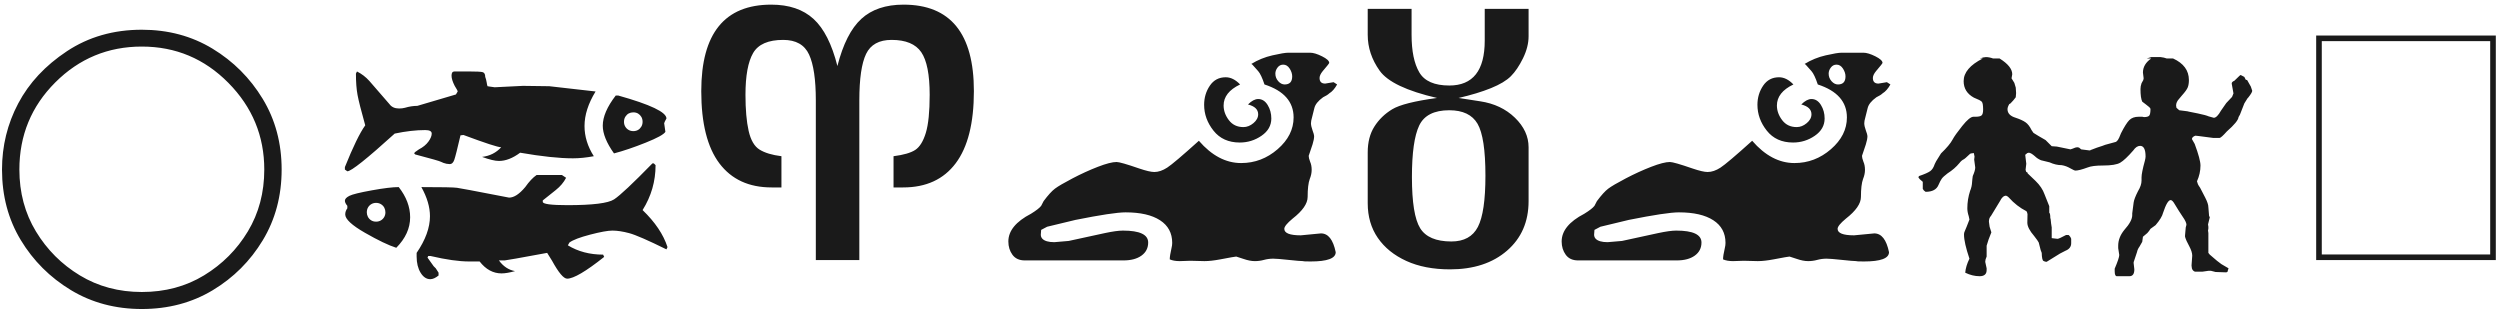 <svg 
 xmlns="http://www.w3.org/2000/svg"
 xmlns:xlink="http://www.w3.org/1999/xlink"
 width="501px" height="62px">
<path fill-rule="evenodd"  fill="rgb(26, 26, 26)"
 d="M464.161,52.117 L464.161,7.117 L500.161,7.117 L500.161,52.117 L464.161,52.117 ZM499.036,8.242 L465.286,8.242 L465.286,50.992 L499.036,50.992 L499.036,8.242 ZM450.398,19.703 L449.765,20.723 L448.886,22.973 L448.605,23.465 C448.558,24.051 447.773,25.012 446.250,26.348 C445.523,27.168 445.042,27.602 444.808,27.648 L443.578,27.648 L440.625,27.262 L439.957,27.191 C439.628,27.309 439.417,27.461 439.324,27.648 C439.324,27.696 439.300,27.766 439.254,27.859 L439.816,28.844 C440.590,30.930 440.976,32.371 440.976,33.168 C440.976,34.246 440.742,35.301 440.273,36.332 C440.414,36.824 440.531,37.118 440.625,37.211 L440.906,37.633 L441.925,39.602 C442.347,40.422 442.558,41.067 442.558,41.535 L442.699,43.258 L442.840,43.539 L442.488,44.980 L442.558,45.438 L442.558,45.789 C442.558,45.883 442.535,46.024 442.488,46.211 L442.558,46.703 L442.558,50.676 L442.840,51.027 C443.988,52.035 444.761,52.668 445.160,52.926 L446.601,53.770 L446.461,54.191 C446.461,54.449 446.332,54.578 446.074,54.578 L444.000,54.508 L443.050,54.262 L442.629,54.262 L441.398,54.438 L439.851,54.438 C439.546,54.320 439.347,54.097 439.254,53.770 L439.183,53.207 C439.230,52.551 439.277,51.895 439.324,51.238 C439.324,50.723 439.125,50.090 438.726,49.340 C438.304,48.590 438.023,47.957 437.883,47.441 L437.883,47.160 L438.023,45.578 L438.164,45.051 C438.164,44.676 437.906,44.125 437.390,43.398 C436.898,42.672 436.371,41.840 435.808,40.902 C435.503,40.363 435.234,40.094 435.000,40.094 C434.554,40.094 434.050,40.937 433.488,42.625 C433.324,43.305 432.820,44.137 431.976,45.121 L430.957,45.859 C430.792,46.141 430.582,46.422 430.324,46.703 L429.445,47.441 L429.304,48.461 L428.742,49.445 C428.507,49.750 428.343,50.113 428.250,50.535 L427.582,52.539 L427.582,52.750 L427.722,53.980 C427.722,54.895 427.394,55.352 426.738,55.352 L424.207,55.352 C423.925,55.352 423.785,55.012 423.785,54.332 L423.785,53.840 C424.394,52.410 424.699,51.496 424.699,51.098 L424.488,49.727 L424.488,49.234 C424.488,48.133 424.898,47.078 425.718,46.070 C426.773,44.899 427.300,43.914 427.300,43.117 L427.300,42.766 L427.582,40.586 C427.652,40.071 427.945,39.309 428.461,38.301 C428.929,37.527 429.164,36.824 429.164,36.191 L429.164,35.559 C429.164,34.949 429.386,33.836 429.832,32.219 C429.925,31.844 429.972,31.563 429.972,31.375 C429.972,29.946 429.609,29.230 428.883,29.230 C428.390,29.230 427.933,29.535 427.511,30.145 C426.409,31.410 425.537,32.231 424.892,32.605 C424.247,32.981 423.105,33.168 421.465,33.168 C420.035,33.168 419.004,33.297 418.371,33.555 C417.222,33.977 416.402,34.187 415.910,34.187 C415.769,34.187 415.429,34.035 414.890,33.730 C414.328,33.403 413.753,33.192 413.168,33.098 C412.371,33.098 411.562,32.910 410.742,32.535 L409.019,32.113 C408.527,31.902 408.117,31.633 407.789,31.305 C407.249,30.836 406.840,30.602 406.558,30.602 L406.277,30.672 L405.855,31.023 L406.066,32.816 C406.019,33.121 405.972,33.532 405.925,34.047 L406.066,34.469 L406.277,34.539 L406.347,34.750 L407.929,36.262 C408.796,37.105 409.394,37.996 409.722,38.934 L410.672,41.324 L410.672,42.625 C410.812,42.719 410.883,43.070 410.883,43.680 L410.953,43.926 C411.000,44.512 411.070,45.063 411.164,45.578 L411.164,47.723 L412.324,47.863 C412.511,47.863 413.085,47.606 414.047,47.090 L414.539,47.090 C414.796,47.301 414.972,47.559 415.066,47.863 L415.066,48.742 C415.066,49.445 414.679,49.950 413.906,50.254 C413.625,50.395 413.261,50.582 412.816,50.816 L410.601,52.188 L410.144,52.469 C409.933,52.469 409.722,52.410 409.511,52.293 C409.300,52.175 409.183,51.637 409.160,50.676 L408.949,50.113 L408.562,48.602 C408.468,48.391 408.163,47.957 407.648,47.301 C406.734,46.246 406.277,45.356 406.277,44.629 L406.312,42.906 C406.265,42.602 406.183,42.403 406.066,42.309 C404.777,41.653 403.617,40.750 402.586,39.602 C402.492,39.461 402.304,39.332 402.023,39.215 C401.554,39.215 401.144,39.578 400.793,40.305 L399.000,43.258 C398.718,43.539 398.578,43.926 398.578,44.418 L398.718,45.438 L399.070,46.563 C398.648,47.570 398.332,48.461 398.121,49.234 L398.121,51.414 L397.910,51.977 L397.840,52.469 L398.121,53.770 L398.121,54.121 C398.121,54.941 397.652,55.352 396.715,55.352 C395.753,55.352 394.792,55.117 393.832,54.648 C393.902,53.781 394.183,52.843 394.675,51.836 C393.949,49.680 393.586,48.074 393.586,47.020 C393.586,46.715 393.667,46.410 393.832,46.105 C393.972,45.801 394.066,45.578 394.113,45.438 L394.675,43.996 C394.628,43.809 394.582,43.586 394.535,43.328 C394.347,42.766 394.254,42.238 394.254,41.746 C394.254,40.551 394.441,39.379 394.816,38.230 C394.909,38.043 395.003,37.750 395.097,37.352 C395.097,37.258 395.120,37.118 395.168,36.930 C395.238,36.063 395.296,35.512 395.343,35.277 C395.671,34.551 395.836,33.977 395.836,33.555 C395.836,33.414 395.765,32.887 395.625,31.973 L395.695,31.375 C395.648,31.071 395.601,30.836 395.554,30.672 L395.027,30.742 L394.816,30.812 C394.417,31.164 394.113,31.445 393.902,31.656 L393.586,31.902 C393.257,32.043 392.953,32.301 392.672,32.676 C392.039,33.449 391.242,34.141 390.281,34.750 C389.695,35.195 389.308,35.553 389.121,35.822 C388.933,36.092 388.722,36.496 388.488,37.035 C388.113,37.973 387.245,38.441 385.886,38.441 L385.535,38.160 L385.324,37.844 L385.324,36.437 C384.855,36.063 384.586,35.793 384.515,35.629 C384.468,35.582 384.445,35.536 384.445,35.488 L384.586,35.277 C385.687,34.903 386.431,34.574 386.818,34.293 C387.205,34.012 387.504,33.543 387.715,32.887 L387.996,32.324 L388.980,30.742 C390.128,29.641 390.902,28.715 391.300,27.965 C391.605,27.379 392.250,26.471 393.234,25.240 C394.218,24.010 394.968,23.395 395.484,23.395 L395.906,23.395 C396.492,23.395 396.890,23.307 397.101,23.131 C397.312,22.955 397.418,22.563 397.418,21.953 C397.418,21.109 397.330,20.588 397.154,20.389 C396.978,20.190 396.445,19.914 395.554,19.562 C394.195,18.813 393.515,17.711 393.515,16.258 C393.515,14.524 394.792,13.012 397.347,11.723 L396.715,11.723 C397.277,11.535 397.699,11.441 397.980,11.441 C398.425,11.441 398.906,11.535 399.422,11.723 L400.722,11.723 C402.410,12.777 403.254,13.832 403.254,14.887 L403.113,15.695 L403.675,16.609 C403.699,16.750 403.792,17.066 403.957,17.559 L404.027,18.648 L403.957,19.492 C403.675,19.891 403.324,20.301 402.902,20.723 L402.656,20.863 C402.421,21.262 402.304,21.602 402.304,21.883 C402.304,22.703 402.855,23.278 403.957,23.605 C404.800,23.887 405.451,24.186 405.908,24.502 C406.365,24.818 406.769,25.340 407.121,26.066 L407.508,26.629 C408.046,26.980 408.855,27.461 409.933,28.070 L411.164,29.301 L412.183,29.371 L414.925,29.934 L415.347,29.793 C415.722,29.606 416.062,29.512 416.367,29.512 L416.648,29.582 L417.070,29.934 L418.722,30.145 L418.863,30.145 C418.956,30.051 419.050,30.004 419.144,30.004 C419.824,29.723 420.550,29.465 421.324,29.230 L421.886,29.020 L424.066,28.422 L424.418,28.070 C424.558,27.883 424.769,27.426 425.050,26.699 C425.706,25.411 426.257,24.537 426.703,24.080 C427.148,23.623 427.781,23.395 428.601,23.395 L429.304,23.395 L429.656,23.465 C430.171,23.465 430.517,23.371 430.693,23.184 C430.869,22.996 430.957,22.539 430.957,21.812 C430.909,21.625 430.605,21.332 430.043,20.934 L429.304,20.371 C429.070,19.879 428.953,19.035 428.953,17.840 C428.953,17.465 429.023,17.078 429.164,16.680 L429.515,16.047 L429.586,15.695 L429.445,14.535 C429.445,13.434 429.995,12.496 431.097,11.723 L430.183,11.723 L431.097,11.441 L432.996,11.441 C433.441,11.489 433.851,11.582 434.226,11.723 L435.492,11.723 C437.601,12.684 438.656,14.125 438.656,16.047 C438.656,16.633 438.580,17.119 438.427,17.506 C438.275,17.893 437.883,18.438 437.250,19.141 L436.722,19.773 C436.300,20.219 436.090,20.676 436.090,21.145 L436.160,21.602 L436.722,22.094 C437.378,22.188 437.929,22.258 438.375,22.305 L438.656,22.375 L440.414,22.727 C441.539,22.961 442.277,23.161 442.629,23.324 L443.648,23.605 C444.070,23.605 444.550,23.125 445.090,22.164 L446.144,20.652 L447.304,19.422 L447.586,18.719 C447.445,17.969 447.327,17.313 447.234,16.750 C447.234,16.516 447.410,16.328 447.761,16.188 L448.816,15.168 L449.027,15.027 L449.765,15.414 L450.047,15.977 L450.328,16.047 L451.066,17.348 L451.347,18.191 C451.347,18.426 451.078,18.883 450.539,19.562 L450.398,19.703 ZM376.026,19.492 C375.018,20.219 374.432,20.957 374.268,21.707 C374.104,22.434 373.952,23.043 373.811,23.535 C373.670,24.004 373.600,24.391 373.600,24.695 C373.600,25.070 373.705,25.551 373.916,26.137 C374.127,26.699 374.233,27.074 374.233,27.262 C374.233,27.707 374.127,28.264 373.916,28.932 C373.705,29.600 373.447,30.368 373.143,31.234 C373.143,31.516 373.236,31.902 373.424,32.395 C373.635,32.864 373.741,33.414 373.741,34.047 C373.741,34.633 373.612,35.242 373.354,35.875 C373.073,36.648 372.932,37.844 372.932,39.461 C372.932,40.797 371.924,42.250 369.909,43.820 C368.807,44.734 368.256,45.414 368.256,45.859 C368.256,46.727 369.358,47.160 371.561,47.160 L375.604,46.773 C377.057,46.773 378.041,48.028 378.557,50.535 C378.557,51.778 376.881,52.398 373.530,52.398 C372.545,52.398 372.041,52.375 372.018,52.328 C371.572,52.328 370.600,52.246 369.100,52.082 C367.576,51.918 366.557,51.836 366.041,51.836 C365.409,51.836 364.787,51.918 364.178,52.082 C363.592,52.246 362.983,52.328 362.350,52.328 C361.670,52.328 360.897,52.175 360.030,51.871 C359.139,51.567 358.670,51.414 358.623,51.414 C358.459,51.414 357.393,51.602 355.424,51.977 C354.182,52.211 353.127,52.328 352.260,52.328 L349.448,52.258 L347.303,52.328 C346.482,52.328 345.814,52.211 345.299,51.977 C345.299,51.484 345.416,50.735 345.651,49.727 C345.744,49.352 345.791,49.000 345.791,48.672 C345.791,46.703 344.977,45.191 343.348,44.137 C341.719,43.082 339.416,42.555 336.440,42.555 C334.799,42.555 331.459,43.059 326.420,44.066 L320.725,45.438 L319.530,46.070 L319.459,47.020 C319.459,47.348 319.565,47.623 319.776,47.846 C319.987,48.069 320.291,48.238 320.690,48.355 C321.088,48.473 321.580,48.531 322.166,48.531 L325.049,48.285 L332.327,46.703 C333.873,46.375 335.069,46.211 335.913,46.211 C339.288,46.211 340.975,47.008 340.975,48.602 C340.975,49.703 340.530,50.576 339.639,51.221 C338.748,51.866 337.541,52.188 336.018,52.188 L316.260,52.188 C315.158,52.188 314.332,51.813 313.782,51.063 C313.231,50.313 312.955,49.422 312.955,48.391 C312.955,46.258 314.467,44.406 317.491,42.836 C318.522,42.203 319.201,41.676 319.530,41.254 L320.022,40.305 C320.912,39.109 321.668,38.278 322.289,37.809 C322.910,37.340 324.082,36.654 325.805,35.752 C327.528,34.850 329.221,34.077 330.885,33.432 C332.549,32.787 333.803,32.465 334.647,32.465 C335.162,32.465 336.674,32.899 339.182,33.766 C340.565,34.235 341.573,34.469 342.205,34.469 C343.026,34.469 343.887,34.176 344.789,33.590 C345.691,33.004 347.807,31.211 351.135,28.211 C353.713,31.188 356.537,32.676 359.608,32.676 C362.350,32.676 364.787,31.750 366.920,29.898 C369.053,28.047 370.120,25.926 370.120,23.535 C370.120,20.395 368.174,18.191 364.284,16.926 C363.838,15.590 363.416,14.699 363.018,14.254 L361.858,12.953 L361.647,12.813 C362.936,12.016 364.348,11.441 365.883,11.090 C367.418,10.738 368.479,10.563 369.065,10.563 L373.424,10.563 C374.057,10.563 374.854,10.803 375.815,11.283 C376.776,11.764 377.256,12.203 377.256,12.602 C377.256,12.695 376.822,13.246 375.955,14.254 C375.534,14.770 375.323,15.227 375.323,15.625 C375.323,16.375 375.697,16.750 376.448,16.750 L378.135,16.469 L378.838,16.926 C378.369,17.770 377.842,18.367 377.256,18.719 C377.022,18.953 376.611,19.211 376.026,19.492 ZM369.329,13.744 C368.988,13.217 368.561,12.953 368.045,12.953 C367.576,12.953 367.196,13.146 366.903,13.533 C366.609,13.920 366.463,14.324 366.463,14.746 C366.463,15.332 366.657,15.842 367.043,16.275 C367.430,16.709 367.857,16.926 368.327,16.926 C369.334,16.926 369.838,16.387 369.838,15.309 C369.838,14.793 369.668,14.271 369.329,13.744 ZM363.018,19.844 C363.791,19.844 364.424,20.243 364.916,21.039 C365.409,21.836 365.655,22.739 365.655,23.746 C365.655,25.152 364.998,26.307 363.686,27.209 C362.373,28.112 360.920,28.562 359.327,28.562 C357.077,28.562 355.324,27.771 354.071,26.189 C352.817,24.607 352.190,22.879 352.190,21.004 C352.190,19.575 352.571,18.297 353.332,17.172 C354.094,16.047 355.155,15.484 356.514,15.484 C357.522,15.484 358.483,15.965 359.397,16.926 C357.194,17.980 356.092,19.387 356.092,21.145 C356.092,22.176 356.444,23.154 357.147,24.080 C357.850,25.006 358.822,25.469 360.065,25.469 C360.768,25.469 361.436,25.205 362.069,24.678 C362.702,24.150 363.018,23.559 363.018,22.902 C363.018,21.942 362.338,21.285 360.979,20.934 C361.705,20.207 362.385,19.844 363.018,19.844 ZM290.579,53.980 C287.204,53.980 284.286,53.418 281.825,52.293 C279.364,51.168 277.460,49.627 276.112,47.670 C274.764,45.713 274.091,43.398 274.091,40.727 L274.091,30.531 C274.091,28.492 274.536,26.770 275.427,25.363 C276.317,23.957 277.507,22.803 278.995,21.900 C280.483,20.998 283.478,20.243 287.978,19.633 C281.907,18.227 278.075,16.404 276.482,14.166 C274.887,11.928 274.091,9.531 274.091,6.977 L274.091,1.773 L282.880,1.773 L282.880,6.977 C282.880,10.235 283.395,12.742 284.427,14.500 C285.458,16.258 287.462,17.137 290.439,17.137 C295.173,17.137 297.540,14.137 297.540,8.137 L297.540,1.773 L306.329,1.773 L306.329,7.258 C306.329,8.688 305.954,10.164 305.204,11.688 C304.454,13.211 303.645,14.407 302.778,15.273 C301.911,16.141 300.581,16.938 298.788,17.664 C296.995,18.391 294.833,19.047 292.302,19.633 L296.626,20.301 C299.439,20.723 301.759,21.819 303.587,23.588 C305.415,25.358 306.329,27.332 306.329,29.512 L306.329,40.305 C306.329,44.430 304.888,47.740 302.005,50.236 C299.122,52.732 295.313,53.980 290.579,53.980 ZM296.099,24.801 C295.044,22.996 293.157,22.094 290.439,22.094 C287.392,22.094 285.382,23.113 284.409,25.152 C283.436,27.191 282.950,30.637 282.950,35.488 C282.950,40.551 283.501,43.967 284.603,45.736 C285.704,47.506 287.790,48.391 290.860,48.391 C293.392,48.391 295.161,47.418 296.169,45.473 C297.177,43.528 297.681,40.106 297.681,35.207 C297.681,30.074 297.153,26.606 296.099,24.801 ZM265.144,19.492 C264.136,20.219 263.550,20.957 263.387,21.707 C263.222,22.434 263.070,23.043 262.930,23.535 C262.789,24.004 262.719,24.391 262.719,24.695 C262.719,25.070 262.824,25.551 263.035,26.137 C263.246,26.699 263.351,27.074 263.351,27.262 C263.351,27.707 263.246,28.264 263.035,28.932 C262.824,29.600 262.566,30.368 262.262,31.234 C262.262,31.516 262.355,31.902 262.543,32.395 C262.754,32.864 262.859,33.414 262.859,34.047 C262.859,34.633 262.730,35.242 262.473,35.875 C262.191,36.648 262.051,37.844 262.051,39.461 C262.051,40.797 261.043,42.250 259.027,43.820 C257.925,44.734 257.375,45.414 257.375,45.859 C257.375,46.727 258.476,47.160 260.680,47.160 L264.723,46.773 C266.175,46.773 267.160,48.028 267.676,50.535 C267.676,51.778 266.000,52.398 262.648,52.398 C261.664,52.398 261.160,52.375 261.137,52.328 C260.691,52.328 259.718,52.246 258.219,52.082 C256.695,51.918 255.675,51.836 255.160,51.836 C254.527,51.836 253.906,51.918 253.297,52.082 C252.711,52.246 252.101,52.328 251.469,52.328 C250.789,52.328 250.015,52.175 249.148,51.871 C248.257,51.567 247.789,51.414 247.742,51.414 C247.578,51.414 246.512,51.602 244.543,51.977 C243.300,52.211 242.246,52.328 241.379,52.328 L238.566,52.258 L236.422,52.328 C235.601,52.328 234.933,52.211 234.418,51.977 C234.418,51.484 234.535,50.735 234.769,49.727 C234.863,49.352 234.910,49.000 234.910,48.672 C234.910,46.703 234.095,45.191 232.467,44.137 C230.837,43.082 228.535,42.555 225.558,42.555 C223.918,42.555 220.578,43.059 215.539,44.066 L209.844,45.438 L208.648,46.070 L208.578,47.020 C208.578,47.348 208.683,47.623 208.894,47.846 C209.105,48.069 209.410,48.238 209.808,48.355 C210.207,48.473 210.699,48.531 211.285,48.531 L214.168,48.285 L221.445,46.703 C222.992,46.375 224.187,46.211 225.031,46.211 C228.406,46.211 230.094,47.008 230.094,48.602 C230.094,49.703 229.648,50.576 228.758,51.221 C227.867,51.866 226.660,52.188 225.137,52.188 L205.379,52.188 C204.277,52.188 203.451,51.813 202.900,51.063 C202.349,50.313 202.074,49.422 202.074,48.391 C202.074,46.258 203.586,44.406 206.609,42.836 C207.640,42.203 208.320,41.676 208.648,41.254 L209.140,40.305 C210.031,39.109 210.787,38.278 211.408,37.809 C212.029,37.340 213.201,36.654 214.924,35.752 C216.646,34.850 218.339,34.077 220.004,33.432 C221.668,32.787 222.922,32.465 223.765,32.465 C224.281,32.465 225.792,32.899 228.301,33.766 C229.683,34.235 230.691,34.469 231.324,34.469 C232.144,34.469 233.006,34.176 233.908,33.590 C234.810,33.004 236.925,31.211 240.254,28.211 C242.832,31.188 245.656,32.676 248.726,32.676 C251.469,32.676 253.906,31.750 256.039,29.898 C258.171,28.047 259.238,25.926 259.238,23.535 C259.238,20.395 257.292,18.191 253.402,16.926 C252.957,15.590 252.535,14.699 252.137,14.254 L250.976,12.953 L250.765,12.813 C252.054,12.016 253.466,11.441 255.002,11.090 C256.537,10.738 257.597,10.563 258.183,10.563 L262.543,10.563 C263.176,10.563 263.972,10.803 264.933,11.283 C265.894,11.764 266.375,12.203 266.375,12.602 C266.375,12.695 265.941,13.246 265.074,14.254 C264.652,14.770 264.441,15.227 264.441,15.625 C264.441,16.375 264.816,16.750 265.566,16.750 L267.254,16.469 L267.957,16.926 C267.488,17.770 266.960,18.367 266.375,18.719 C266.140,18.953 265.730,19.211 265.144,19.492 ZM258.447,13.744 C258.107,13.217 257.679,12.953 257.164,12.953 C256.695,12.953 256.314,13.146 256.021,13.533 C255.728,13.920 255.582,14.324 255.582,14.746 C255.582,15.332 255.775,15.842 256.162,16.275 C256.549,16.709 256.976,16.926 257.445,16.926 C258.453,16.926 258.957,16.387 258.957,15.309 C258.957,14.793 258.787,14.271 258.447,13.744 ZM252.137,19.844 C252.910,19.844 253.543,20.243 254.035,21.039 C254.527,21.836 254.773,22.739 254.773,23.746 C254.773,25.152 254.117,26.307 252.805,27.209 C251.492,28.112 250.039,28.562 248.445,28.562 C246.195,28.562 244.443,27.771 243.189,26.189 C241.935,24.607 241.308,22.879 241.308,21.004 C241.308,19.575 241.689,18.297 242.451,17.172 C243.212,16.047 244.273,15.484 245.633,15.484 C246.640,15.484 247.601,15.965 248.515,16.926 C246.312,17.980 245.211,19.387 245.211,21.145 C245.211,22.176 245.562,23.154 246.265,24.080 C246.969,25.006 247.941,25.469 249.183,25.469 C249.887,25.469 250.555,25.205 251.187,24.678 C251.820,24.150 252.137,23.559 252.137,22.902 C252.137,21.942 251.457,21.285 250.098,20.934 C250.824,20.207 251.504,19.844 252.137,19.844 ZM180.999,37.562 L179.065,37.562 L179.065,31.305 C181.080,31.047 182.533,30.625 183.424,30.039 C184.315,29.453 185.018,28.316 185.534,26.629 C186.049,24.941 186.307,22.399 186.307,19.000 C186.307,14.945 185.745,12.098 184.620,10.457 C183.495,8.817 181.514,7.996 178.678,7.996 C176.170,7.996 174.465,8.934 173.563,10.809 C172.661,12.684 172.210,15.778 172.210,20.090 L172.210,52.117 L163.491,52.117 L163.491,20.090 C163.491,15.941 163.039,12.889 162.137,10.932 C161.235,8.975 159.506,7.996 156.952,7.996 C153.951,7.996 151.942,8.875 150.922,10.633 C149.903,12.391 149.393,15.180 149.393,19.000 C149.393,21.953 149.604,24.361 150.026,26.225 C150.448,28.088 151.180,29.342 152.223,29.986 C153.266,30.631 154.725,31.071 156.600,31.305 L156.600,37.562 L154.631,37.562 C150.084,37.562 146.598,35.957 144.172,32.746 C141.747,29.535 140.534,24.707 140.534,18.262 C140.534,6.707 145.210,0.930 154.561,0.930 C158.123,0.930 160.947,1.885 163.034,3.795 C165.120,5.705 166.713,8.852 167.815,13.234 C168.940,8.828 170.540,5.676 172.614,3.777 C174.688,1.879 177.506,0.930 181.069,0.930 C190.467,0.930 195.167,6.707 195.167,18.262 C195.167,24.660 193.954,29.477 191.528,32.711 C189.102,35.945 185.592,37.562 180.999,37.562 ZM126.085,46.721 C124.808,46.381 123.689,46.211 122.728,46.211 C121.814,46.211 120.325,46.481 118.263,47.020 C116.200,47.559 114.818,48.086 114.115,48.602 L113.798,49.164 C115.837,50.407 118.193,51.027 120.865,51.027 L121.075,51.484 C117.419,54.390 114.946,55.844 113.658,55.844 C112.954,55.844 111.946,54.648 110.634,52.258 L109.650,50.676 C104.188,51.684 101.353,52.188 101.142,52.188 L99.982,52.188 C100.849,53.383 101.927,54.097 103.216,54.332 C102.114,54.636 101.212,54.789 100.509,54.789 C98.822,54.789 97.357,53.992 96.115,52.398 L94.005,52.398 C91.989,52.398 89.423,52.035 86.306,51.309 L85.814,51.309 L85.673,51.625 L86.904,53.348 L87.325,53.770 L87.888,54.648 L87.888,55.211 C87.278,55.703 86.728,55.949 86.236,55.949 C85.462,55.949 84.812,55.515 84.284,54.648 C83.757,53.781 83.493,52.703 83.493,51.414 L83.493,50.676 C85.274,48.074 86.165,45.625 86.165,43.328 C86.165,41.500 85.591,39.555 84.443,37.492 C88.567,37.492 90.947,37.539 91.579,37.633 L94.146,38.090 L102.021,39.602 C103.005,39.602 104.083,38.898 105.255,37.492 C106.029,36.391 106.790,35.582 107.540,35.066 L112.603,35.066 L113.447,35.629 C112.977,36.543 112.286,37.364 111.372,38.090 L108.771,40.164 L108.771,40.445 C108.771,40.891 110.423,41.113 113.728,41.113 C118.767,41.113 121.878,40.727 123.062,39.953 C124.245,39.180 126.806,36.778 130.743,32.746 L131.025,32.746 L131.376,33.098 C131.376,36.332 130.509,39.332 128.775,42.098 C131.282,44.512 132.946,46.984 133.767,49.516 L133.556,49.973 C129.852,48.145 127.362,47.061 126.085,46.721 ZM133.345,26.418 C133.040,26.934 131.716,27.661 129.372,28.598 C127.028,29.535 124.919,30.250 123.044,30.742 C121.544,28.633 120.794,26.782 120.794,25.187 C120.794,23.407 121.661,21.391 123.396,19.141 L123.888,19.141 C130.333,20.946 133.556,22.480 133.556,23.746 C133.298,24.192 133.146,24.508 133.099,24.695 L133.345,26.418 ZM128.529,23.430 C128.364,23.148 128.147,22.926 127.878,22.762 C127.608,22.598 127.286,22.516 126.911,22.516 C126.583,22.516 126.284,22.586 126.015,22.727 C125.745,22.867 125.517,23.084 125.329,23.377 C125.142,23.670 125.048,24.016 125.048,24.414 C125.048,24.766 125.130,25.082 125.294,25.363 C125.458,25.645 125.681,25.868 125.962,26.031 C126.243,26.195 126.560,26.277 126.911,26.277 C127.286,26.277 127.608,26.195 127.878,26.031 C128.147,25.868 128.364,25.645 128.529,25.363 C128.692,25.082 128.775,24.766 128.775,24.414 C128.775,24.039 128.692,23.711 128.529,23.430 ZM119.001,31.305 C117.501,31.586 116.106,31.727 114.818,31.727 C112.075,31.727 108.548,31.352 104.236,30.602 C102.759,31.703 101.341,32.254 99.982,32.254 C99.208,32.254 98.083,31.985 96.607,31.445 C98.154,31.258 99.431,30.614 100.439,29.512 C99.806,29.512 97.286,28.692 92.880,27.051 L92.283,27.121 C91.650,29.840 91.233,31.480 91.034,32.043 C90.835,32.605 90.536,32.887 90.138,32.887 C89.833,32.840 89.611,32.816 89.470,32.816 C89.048,32.723 88.684,32.594 88.380,32.430 C88.146,32.289 86.423,31.797 83.212,30.953 L83.001,30.742 C83.001,30.602 83.318,30.332 83.950,29.934 C84.771,29.512 85.403,28.996 85.849,28.387 C86.294,27.778 86.517,27.239 86.517,26.770 C86.517,26.301 86.083,26.066 85.216,26.066 C83.364,26.066 81.325,26.301 79.099,26.770 C73.544,31.809 70.380,34.328 69.607,34.328 L69.115,33.977 L69.115,33.484 C70.755,29.406 72.114,26.617 73.193,25.117 C72.372,22.188 71.857,20.149 71.646,19.000 C71.435,17.852 71.329,16.434 71.329,14.746 L71.540,14.324 C72.477,14.793 73.304,15.426 74.019,16.223 C74.733,17.020 76.075,18.567 78.044,20.863 C78.466,21.449 79.110,21.742 79.978,21.742 C80.400,21.742 80.786,21.695 81.138,21.602 C82.005,21.344 82.837,21.215 83.634,21.215 L91.368,18.930 L91.720,18.332 C91.720,18.215 91.521,17.840 91.122,17.207 C90.700,16.387 90.490,15.707 90.490,15.168 C90.490,14.605 90.677,14.324 91.052,14.324 L94.216,14.324 C95.482,14.324 96.302,14.365 96.677,14.447 C97.052,14.530 97.240,14.852 97.240,15.414 C97.357,15.695 97.450,16.047 97.521,16.469 C97.591,16.914 97.649,17.184 97.697,17.277 C97.884,17.325 98.025,17.348 98.118,17.348 C98.681,17.442 99.020,17.488 99.138,17.488 L104.798,17.207 L110.072,17.277 L119.353,18.332 C117.876,20.746 117.138,23.055 117.138,25.258 C117.138,27.344 117.759,29.360 119.001,31.305 ZM42.625,58.164 C38.453,60.672 33.718,61.926 28.422,61.926 C23.125,61.926 18.385,60.660 14.201,58.129 C10.018,55.598 6.672,52.258 4.164,48.109 C1.656,43.961 0.402,39.250 0.402,33.977 C0.402,29.243 1.486,24.824 3.654,20.723 C5.822,16.621 9.074,13.135 13.410,10.264 C17.746,7.393 22.750,5.957 28.422,5.957 C33.695,5.957 38.418,7.223 42.590,9.754 C46.761,12.285 50.113,15.637 52.645,19.809 C55.176,23.981 56.441,28.703 56.441,33.977 C56.441,39.250 55.181,43.973 52.662,48.145 C50.142,52.316 46.797,55.656 42.625,58.164 ZM45.771,16.609 C40.978,11.758 35.195,9.332 28.422,9.332 C21.648,9.332 15.865,11.729 11.072,16.521 C6.279,21.315 3.883,27.133 3.883,33.977 C3.883,38.594 4.990,42.730 7.205,46.387 C9.420,50.043 12.355,52.979 16.012,55.193 C19.668,57.408 23.804,58.516 28.422,58.516 C33.086,58.516 37.246,57.402 40.902,55.176 C44.559,52.949 47.482,50.014 49.674,46.369 C51.865,42.725 52.961,38.594 52.961,33.977 C52.961,27.250 50.564,21.461 45.771,16.609 ZM69.115,40.234 C69.115,39.883 69.413,39.555 70.011,39.250 C70.609,38.946 72.108,38.577 74.511,38.143 C76.913,37.709 78.712,37.492 79.908,37.492 C81.431,39.438 82.193,41.453 82.193,43.539 C82.193,45.742 81.267,47.781 79.415,49.656 C77.868,49.164 75.777,48.162 73.140,46.650 C70.503,45.139 69.185,43.914 69.185,42.977 C69.185,42.532 69.325,42.121 69.607,41.746 L69.607,41.254 C69.278,40.856 69.115,40.516 69.115,40.234 ZM73.720,43.434 C73.861,43.715 74.072,43.949 74.353,44.137 C74.634,44.325 74.974,44.418 75.372,44.418 C75.724,44.418 76.040,44.336 76.322,44.172 C76.603,44.008 76.825,43.785 76.990,43.504 C77.153,43.223 77.236,42.906 77.236,42.555 C77.236,42.227 77.165,41.922 77.025,41.641 C76.884,41.359 76.667,41.125 76.374,40.937 C76.081,40.750 75.747,40.656 75.372,40.656 C75.021,40.656 74.704,40.739 74.423,40.902 C74.142,41.067 73.919,41.289 73.755,41.570 C73.591,41.852 73.509,42.180 73.509,42.555 C73.509,42.860 73.579,43.152 73.720,43.434 Z"/>
</svg>